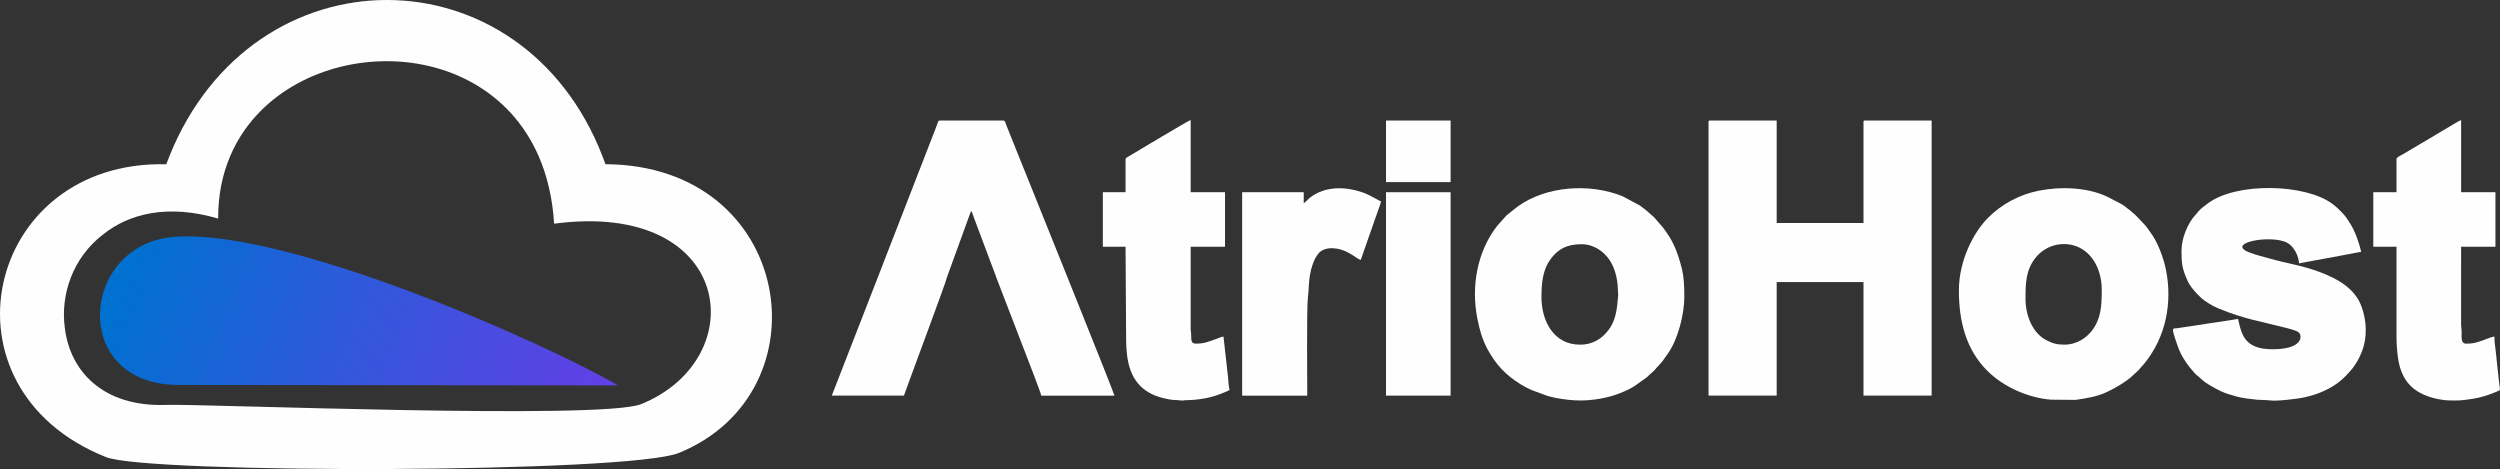 <?xml version="1.0" encoding="UTF-8"?>
<!DOCTYPE svg PUBLIC "-//W3C//DTD SVG 1.1//EN" "http://www.w3.org/Graphics/SVG/1.1/DTD/svg11.dtd">
<!-- Creator: CorelDRAW -->
<svg xmlns="http://www.w3.org/2000/svg" xml:space="preserve" width="58.363mm" height="10.95mm" version="1.1" style="shape-rendering:geometricPrecision; text-rendering:geometricPrecision; image-rendering:optimizeQuality; fill-rule:evenodd; clip-rule:evenodd"
viewBox="0 0 1653.59 310.23"
 xmlns:xlink="http://www.w3.org/1999/xlink"
 xmlns:xodm="http://www.corel.com/coreldraw/odm/2003">
 <rect x="0" y="0" width="1653.59" height="310.23" fill="#333333" stroke="none"/>
 <defs>
  <style type="text/css">
   <![CDATA[
    .fil2 {fill:#FEFEFE}
    .fil1 {fill:#FEFEFE}
    .fil0 {fill:url(#id0)}
   ]]>
  </style>
  <linearGradient id="id0" gradientUnits="userSpaceOnUse" x1="89.89" y1="169.53" x2="408.11" y2="296.12">
   <stop offset="0" style="stop-opacity:1; stop-color:#0070D1"/>
   <stop offset="0.459" style="stop-opacity:1; stop-color:#3357DB"/>
   <stop offset="1" style="stop-opacity:1; stop-color:#673DE6"/>
  </linearGradient>
 </defs>
 <g id="Camada_x0020_1">
  <g id="_2134401543472">
   <path class="fil0" d="M117.78 254.61l291.06 0.31c-49.93,-28.95 -219.89,-104.13 -293.74,-98.26 -62.48,5 -68.98,97.87 2.68,97.94z"/>
   <path class="fil1" d="M152.27 103.2c33.85,-79.39 165.61,-87.79 203.98,0 5.61,12.83 9.23,27.72 10.25,44.75 119.03,-15.79 131.77,89.28 57.58,119.34 -26.12,10.58 -290.98,-0.3 -314.28,0.52 -42.16,1.49 -63.58,-22.88 -66.9,-50.75 -3.11,-22.27 5.41,-46.73 25.1,-61.84 17.31,-14 43.08,-20.42 76.3,-10.65 -0.1,-15.39 2.79,-29.21 7.98,-41.37zm-82.03 199.18c27.79,11.03 345.6,10.74 378.81,-2.8 98.65,-40.22 76.03,-190.36 -48.59,-190.98 -0.65,-1.82 -1.32,-3.63 -2.01,-5.41 -53.44,-137.39 -230.8,-137.81 -286.36,0 -0.72,1.79 -1.43,3.61 -2.11,5.45 -119.99,-2.9 -154.27,148.28 -39.74,193.74z"/>
   <g>
    <path class="fil2" d="M1130.09 80.72l0 180.95 45.07 0 0 -75.12 57.42 0 0 75.12 45.07 0 0 -181.96 -44.07 0c-0.77,0 -1,0.23 -1,1l0 66.77 -57.42 0 0 -67.77 -44.07 0c-0.77,0 -1,0.23 -1,1z"/>
    <path class="fil2" d="M642.31 139.48c0.75,0.86 1.69,4 2.14,5.2l12.49 33.25c0.37,0.99 0.69,1.84 1,2.67 0.36,0.96 0.85,2.07 1.05,2.96l-32.72 0 16.02 -44.07zm-92.15 122.19l47.74 0 3.46 -9.56c1.22,-3.61 24.73,-66.36 24.92,-68.56l32.72 0.01 18.75 48.69c1.02,2.74 10.83,27.76 10.97,29.43l48.41 0c-0.14,-1.68 -52.23,-130.91 -54.56,-136.74 -3.1,-7.74 -6.14,-15.18 -9.21,-22.84 -1.54,-3.83 -3.01,-7.52 -4.58,-11.45l-3.43 -8.59c-0.36,-0.94 -0.53,-2.33 -1.67,-2.33l-42.07 0c-1.11,0 -1.22,1.11 -1.58,2.09 -0.39,1.04 -0.71,1.99 -1.09,2.92l-19.89 51.22c-1.6,3.96 -2.94,7.68 -4.48,11.55l-6.64 17.06c-0.7,1.93 -1.43,3.79 -2.23,5.78 -1.57,3.9 -2.85,7.38 -4.38,11.3l-31.15 80.03z"/>
    <path class="fil2" d="M1365.46 227.95c-5.25,0 -7.87,-0.9 -11.8,-2.89 -9.44,-4.76 -13.91,-16.78 -13.91,-27.16 0,-10.39 0.14,-18.8 6.2,-26.86 7.41,-9.87 21.07,-12.42 31.06,-6.39 8.63,5.2 13.16,15.81 13.16,26.91 0,10.43 -0.37,18.95 -6.24,26.81 -3.66,4.9 -10.06,9.58 -18.46,9.58zm-69.78 -35.72c0,20.52 4.8,39.02 18.78,53 10.6,10.6 26.73,17.81 41.97,19.12l16.52 0.14c7.36,-1.12 14.15,-2.08 21,-5.38 5.3,-2.55 11.66,-6.2 15.99,-10.05l4.68 -4.33c0.87,-0.92 1.08,-1.44 1.99,-2.35 0.96,-0.96 1.17,-1.24 2.03,-2.31 13.93,-17.27 18.37,-39.8 14,-61.62 -1.53,-7.65 -5.36,-18.22 -10.15,-24.58 -1.18,-1.57 -2.41,-3.59 -3.71,-4.97 -6.03,-6.4 -6.41,-7.19 -13.7,-12.68 -1.05,-0.79 -1.5,-1 -2.68,-1.66l-8.8 -4.55c-12.99,-6.09 -30.38,-6.79 -45.15,-3.87 -12.62,2.5 -24.33,8.77 -33.33,17.75 -9.91,9.88 -19.45,28.57 -19.45,48.33z"/>
    <path class="fil2" d="M1044.95 227.95c-17.18,0 -25.37,-15.53 -25.37,-31.38 0,-9.79 1.01,-18.39 5.96,-25.09 5.17,-7.01 11.04,-9.96 20.75,-9.96 5.83,0 11.29,2.84 14.95,6.42 1.13,1.11 2.5,2.66 3.36,3.99 3.14,4.82 4.73,10.36 5.35,16.35l0.37 6.94c-0.72,8.27 -1.2,16.1 -6.23,22.83 -4.02,5.38 -9.88,9.92 -19.13,9.92zm69.11 -31.72c0,-6.69 -0.17,-12.75 -1.73,-18.97 -2.18,-8.67 -5.13,-16.97 -10.53,-24.19 -0.69,-0.92 -1.14,-1.64 -1.8,-2.54l-6.06 -6.96c-4.31,-3.56 -3.39,-3.38 -9.34,-7.69l-11.31 -6.05c-21.79,-8.89 -50.83,-6.81 -69.54,6.83l-7.25 5.77 -6.15 6.87c-13.25,16.92 -17.42,40.08 -13.19,61.32 1.54,7.7 2.9,12.71 6.37,19.67 0.71,1.44 1.54,2.71 2.32,4.02 5.76,9.68 13.46,16.46 23.5,21.91 1.51,0.82 2.79,1.22 4.34,2l9.5 3.52c1.73,0.44 3.3,0.95 5.33,1.35 12.1,2.39 22.57,2.53 34.81,-0.42 4.89,-1.18 9.73,-3.08 14.14,-5.22 1.48,-0.72 2.84,-1.66 4.2,-2.48l7.6 -5.42c0.63,-0.54 0.9,-0.94 1.53,-1.48 4.62,-3.88 3.63,-3.59 6.49,-6.53 2.35,-2.42 2.44,-2.77 4.43,-5.59 0.43,-0.61 0.77,-1.1 1.25,-1.76 6.92,-9.55 11.11,-26.38 11.11,-37.97z"/>
    <path class="fil2" d="M1442.92 165.52c0,8.6 0.36,12.17 3.96,20.07 1.97,4.32 5.28,7.74 8.47,10.9 2.81,2.79 8.24,5.97 11.89,7.47 17.81,7.3 27.97,8.55 45.13,12.97 2.14,0.55 5.47,1.48 7.29,2.39 2.96,1.47 3.62,7.59 -4.99,10.27 -5.79,1.8 -16.56,2.01 -22.2,-0.1 -8.96,-3.36 -10.28,-10.5 -12.15,-18.56 -0.98,0.08 -2.6,0.45 -3.44,0.57l-33.05 5.01c-1.46,0.24 -2.22,0.37 -3.77,0.58 -1.78,0.23 -2.84,-0.24 -2.77,1.42 0.08,2 3.21,10.84 4.1,12.99 1.64,3.93 3.95,7.48 6.35,10.68 1.38,1.84 2.46,2.82 3.81,4.53 0.86,1.09 1.27,1.2 2.29,2.05 2.53,2.12 3.09,3.2 7.09,5.6 6.63,3.98 9.58,5.47 17.93,7.78 4.78,1.32 9.5,1.75 14.42,2.27 2.15,0.22 5.67,0.07 7.93,0.42 4.32,0.68 18.76,-1.01 23.25,-2.08 2.32,-0.55 4.44,-1.07 6.56,-1.78 9.42,-3.17 16.72,-7.58 23.18,-15.22 0.82,-0.97 1.18,-1.24 2,-2.34 2.68,-3.6 4.27,-6.44 6.06,-10.97 3.66,-9.26 3.15,-20.23 -0.19,-29.49 -4.43,-12.3 -16.01,-18.64 -27.72,-23.03 -12.18,-4.56 -22.52,-5.82 -33.12,-8.94 -2.28,-0.67 -4.34,-1.21 -6.56,-1.78 -2.15,-0.56 -4.24,-1.29 -6.3,-2.04 -17.26,-6.23 12.99,-12.2 24.13,-6.77 4.99,2.44 7.82,9 8.22,13.81l10.11 -1.91c3.67,-0.63 6.73,-1.24 10.45,-1.9l20.51 -3.87c-1.42,-6.07 -3.89,-13.06 -7.07,-18.3 -1.53,-2.52 -3.34,-5.32 -5.36,-7.33 -2.96,-2.92 -3.23,-3.47 -6.64,-6.04 -17.53,-13.24 -63.35,-14.69 -82.56,-0.19 -2.3,1.73 -4.63,3.42 -6.44,5.58 -0.62,0.75 -0.62,0.91 -1.35,1.66 -5.33,5.47 -9.43,15.94 -9.43,23.62z"/>
    <path class="fil2" d="M744.48 105.43l0 21.7 -15.02 0 0 36.06 15.02 0 0.34 54.41c-0.02,6.16 0.01,11.66 0.63,17.06 1.82,15.82 9.59,25.12 23.8,28.62 7.75,1.91 7.6,0.97 11.49,1.55 1.8,0.27 2.26,-0.14 4.13,-0.16 7.53,-0.1 15.61,-1.42 22.05,-3.99 1.98,-0.79 4.54,-1.72 6.34,-2.67 -0.51,-2.18 -0.84,-6.16 -1.01,-8.67l-2.99 -26.72c-1.48,0.12 -2.78,0.87 -4.05,1.29 -5.28,1.75 -7.88,3.38 -14.32,3.38 -2.95,0 -3.01,-2.33 -2.99,-5.35 0.01,-1.94 -0.3,-2.26 -0.35,-3.99 -0.04,-1.41 0.01,-2.93 0.01,-4.35l0 -50.41 22.7 0 0 -36.06 -22.7 0 0 -47.74c-1.7,0.39 -35.83,21.01 -40.84,23.93 -0.83,0.48 -2.23,1.08 -2.23,2.11z"/>
    <path class="fil2" d="M1585.14 105.09l0 22.04 -15.36 0 0 36.06 15.36 0 0 59.43c0,4.89 0.36,9.57 0.94,13.75 0.84,6 2.54,11.47 5.97,16.07 5.76,7.7 15.23,10.96 24.56,12.17 3.08,0.4 10.57,0.39 13.75,-0.1 5.66,-0.86 6.41,-0.66 12.34,-2.34 2.91,-0.83 8.33,-2.81 10.87,-4.15 -0.02,-0.98 -0.31,-2.96 -0.48,-4.2l-1.46 -13.22c-0.34,-3.03 -0.49,-5.71 -0.92,-8.76 -0.42,-3.03 -0.81,-6.05 -0.81,-9.21 -1.79,0.04 -6.26,2.03 -8.05,2.63 -4.25,1.42 -6.02,2.05 -10.64,2.05 -3.54,0 -3.01,-4.15 -3,-7.69 0.01,-2.21 -0.35,-2.88 -0.35,-4.99l0.01 -51.43 22.7 0 0 -36.06 -22.7 0 0 -47.74c-1.05,0.24 -9.25,5.25 -10.83,6.2 -3.67,2.21 -7,4.18 -10.68,6.35l-16.15 9.56c-1.52,0.92 -5.07,2.49 -5.07,3.6z"/>
    <path class="fil2" d="M862.33 134.47l0 -7.34 -40.73 0 0 134.55 43.07 0c0,-6.24 -0.47,-58.49 0.42,-65.01 0.61,-4.42 0.44,-9.35 1.34,-14.69 0.8,-4.77 2.68,-10.85 5.67,-14.36 4.46,-5.24 14.17,-3.84 20.14,-0.28 1.41,0.84 2.43,1.38 3.75,2.26 1.24,0.84 2.53,1.91 4.07,2.27l11.78 -33.62c0.48,-1.22 1.46,-3.83 1.57,-5.11 -1.44,-0.34 -7.04,-4.15 -12.14,-5.89 -11.51,-3.92 -24.48,-4.28 -34.55,3.26 -1.69,1.26 -2.87,2.95 -4.39,3.96z"/>
    <polygon class="fil2" points="916.75,261.67 959.48,261.67 959.48,127.13 916.75,127.13 "/>
    <polygon class="fil2" points="916.75,120.45 959.48,120.45 959.48,79.72 916.75,79.72 "/>
   </g>
  </g>
 </g>
</svg>
